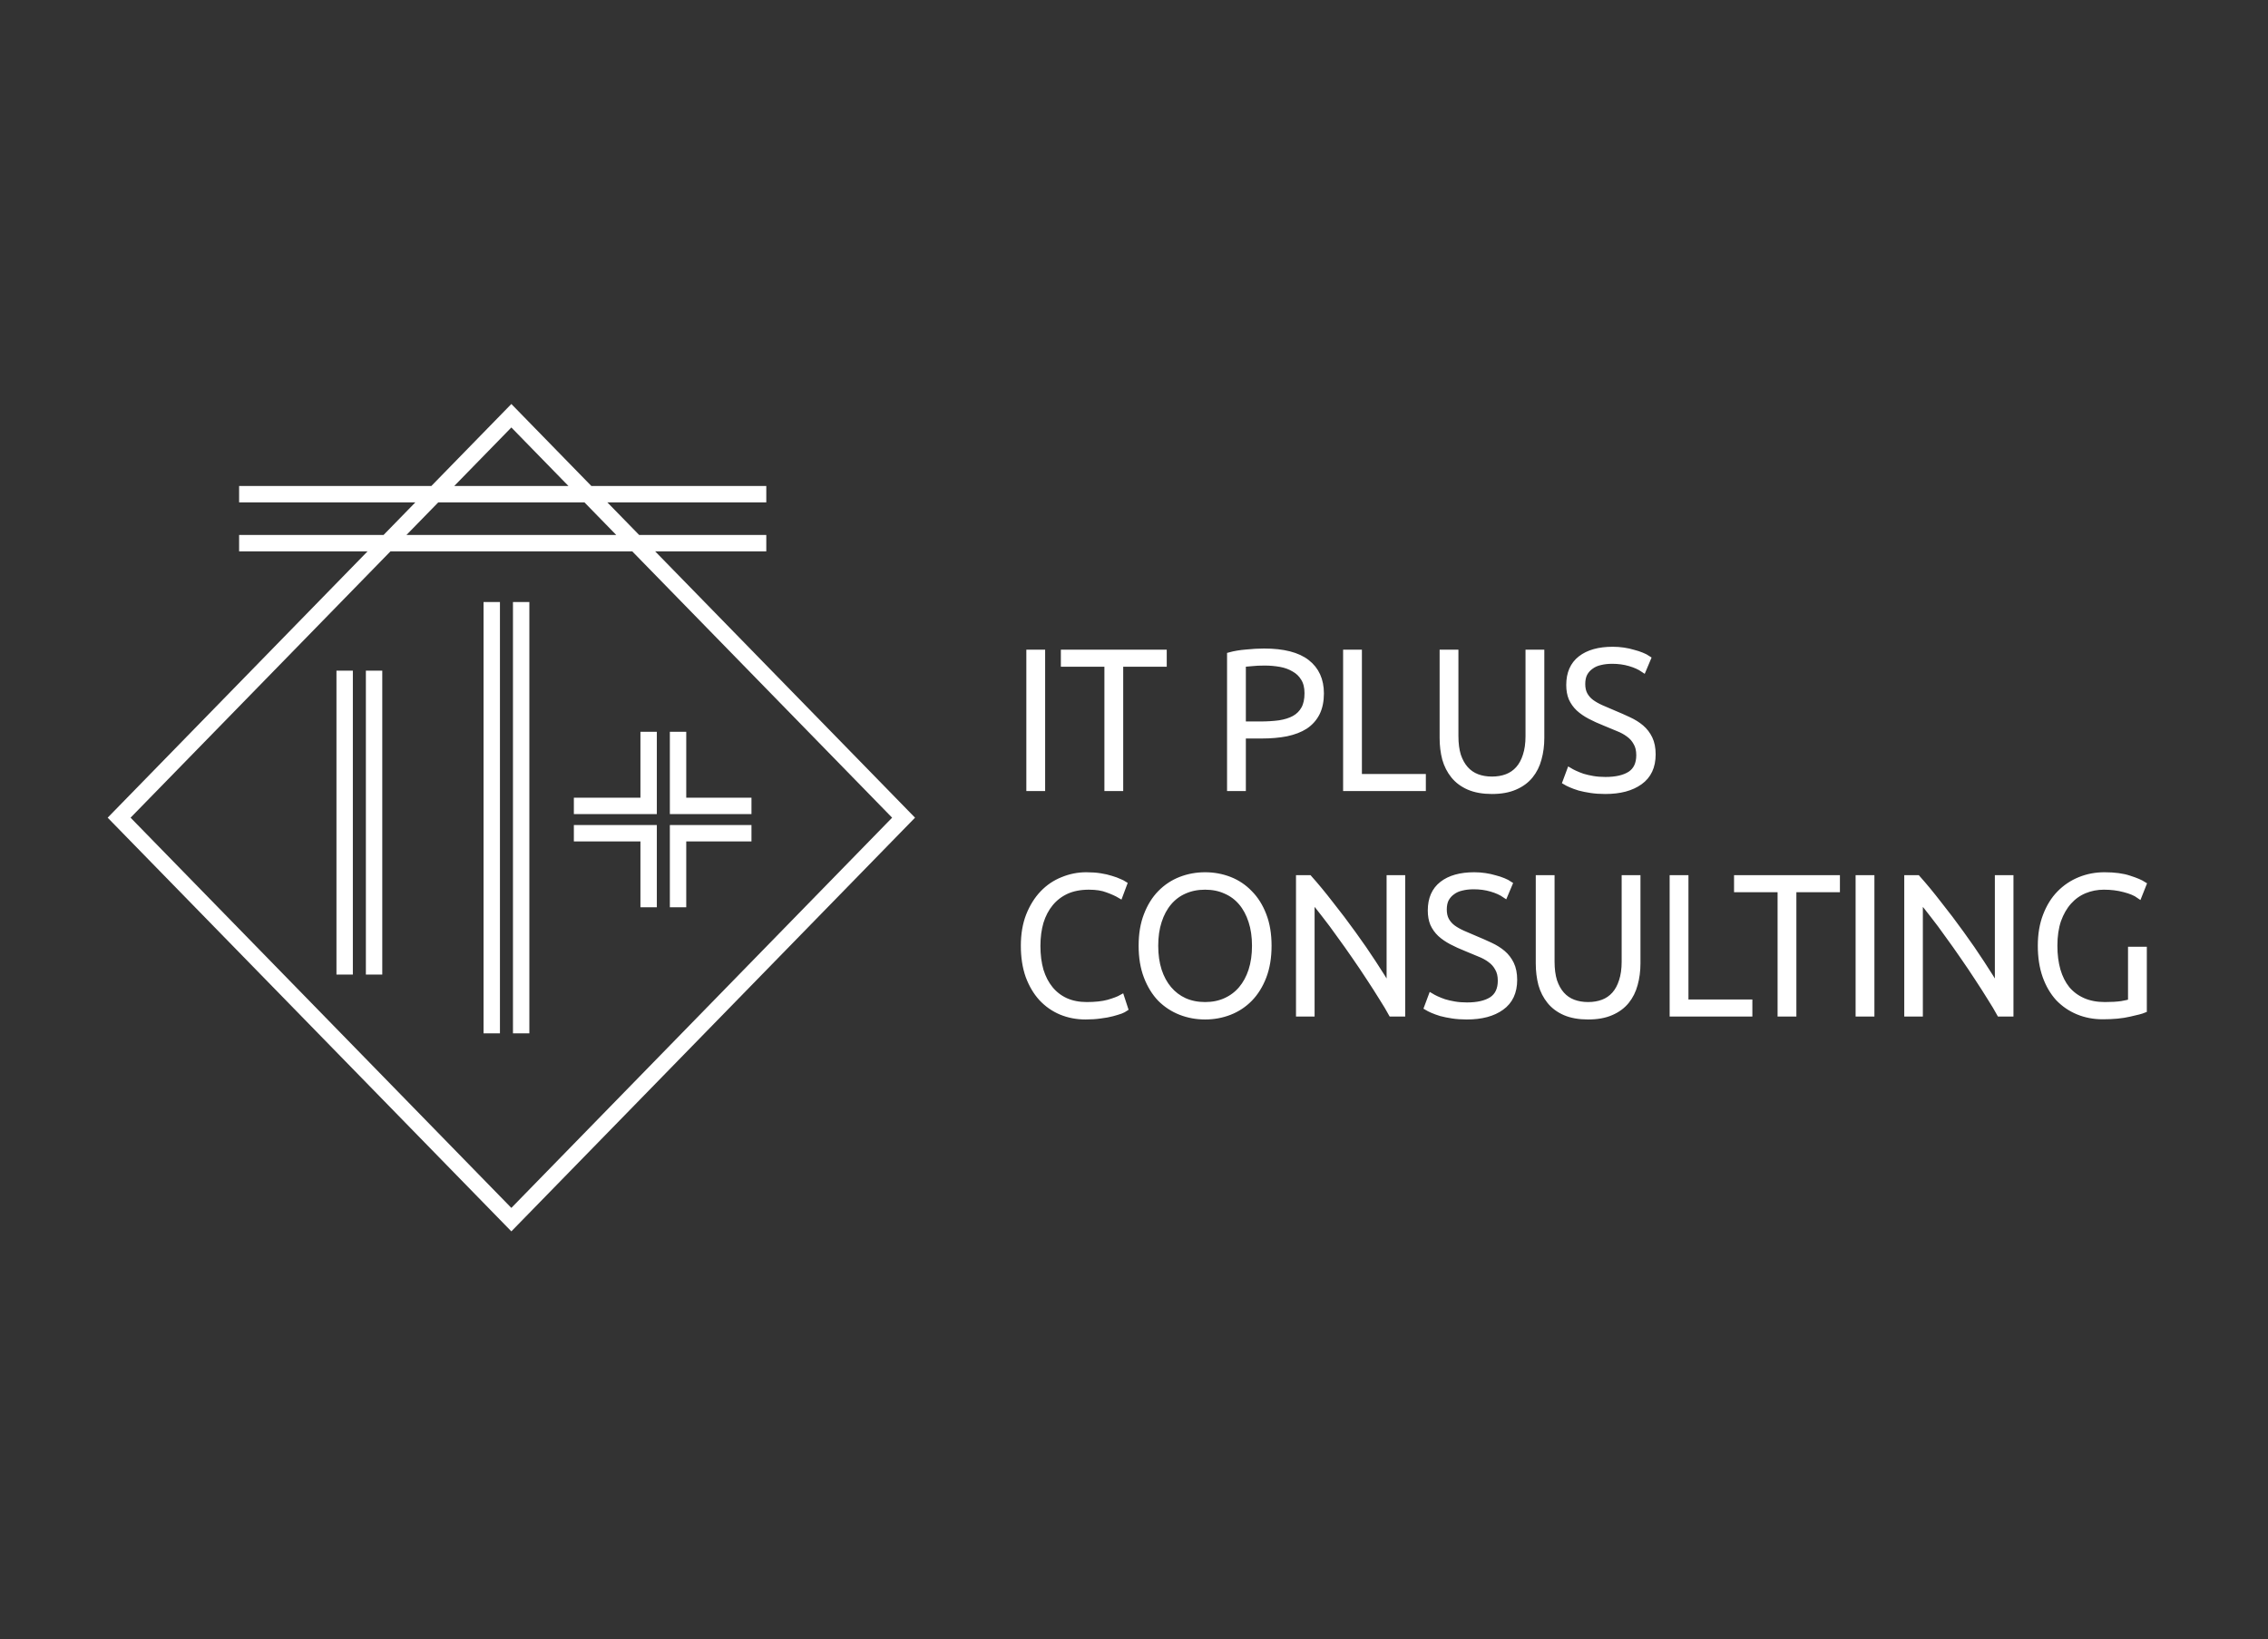 <?xml version="1.0" encoding="UTF-8"?> <svg xmlns="http://www.w3.org/2000/svg" width="166" height="120" viewBox="0 0 166 120" fill="none"><rect x="0" y="0" width="166" height="120" fill="#333333" stroke="none"/> <mask id="path-1-outside-1_895_221" maskUnits="userSpaceOnUse" x="73.918" y="46.547" width="84" height="29" fill="black"> <rect fill="white" x="73.918" y="46.547" width="84" height="29"></rect> <path d="M75.32 47.762H76.296V57.71H75.32V47.762ZM85.196 47.762V48.609H82.01V57.71H81.034V48.609H77.847V47.762H85.196ZM92.522 47.676C93.929 47.676 94.977 47.944 95.666 48.48C96.355 49.016 96.7 49.777 96.7 50.762C96.7 51.327 96.599 51.81 96.398 52.212C96.197 52.604 95.91 52.925 95.537 53.174C95.164 53.413 94.704 53.59 94.159 53.705C93.623 53.81 93.015 53.863 92.336 53.863H90.987V57.71H90.011V47.949C90.355 47.853 90.757 47.786 91.216 47.748C91.685 47.7 92.121 47.676 92.522 47.676ZM92.566 48.523C92.202 48.523 91.891 48.537 91.633 48.566C91.383 48.585 91.168 48.604 90.987 48.623V53.016H92.221C92.747 53.016 93.221 52.987 93.642 52.93C94.073 52.863 94.436 52.748 94.733 52.585C95.039 52.413 95.273 52.178 95.436 51.882C95.599 51.585 95.68 51.207 95.68 50.748C95.68 50.308 95.589 49.944 95.408 49.657C95.235 49.37 95.001 49.145 94.704 48.982C94.417 48.81 94.087 48.69 93.714 48.623C93.341 48.556 92.957 48.523 92.566 48.523ZM104.161 56.863V57.71H98.505V47.762H99.481V56.863H104.161ZM109.201 57.925C108.54 57.925 107.975 57.824 107.507 57.623C107.047 57.422 106.674 57.145 106.387 56.791C106.1 56.437 105.89 56.025 105.756 55.556C105.631 55.078 105.569 54.566 105.569 54.021V47.762H106.545V53.891C106.545 54.437 106.607 54.91 106.732 55.312C106.866 55.705 107.047 56.03 107.277 56.288C107.507 56.547 107.784 56.738 108.11 56.863C108.435 56.987 108.799 57.049 109.201 57.049C109.602 57.049 109.966 56.987 110.291 56.863C110.617 56.738 110.894 56.547 111.124 56.288C111.354 56.03 111.531 55.705 111.655 55.312C111.789 54.91 111.856 54.437 111.856 53.891V47.762H112.832V54.021C112.832 54.566 112.765 55.078 112.631 55.556C112.507 56.025 112.301 56.437 112.014 56.791C111.727 57.145 111.349 57.422 110.88 57.623C110.421 57.824 109.861 57.925 109.201 57.925ZM117.507 57.078C118.282 57.078 118.885 56.939 119.316 56.662C119.746 56.375 119.962 55.915 119.962 55.284C119.962 54.92 119.89 54.619 119.746 54.379C119.612 54.131 119.431 53.925 119.201 53.762C118.971 53.59 118.708 53.446 118.412 53.332C118.114 53.207 117.804 53.078 117.478 52.944C117.067 52.781 116.698 52.614 116.373 52.442C116.047 52.269 115.77 52.078 115.541 51.867C115.311 51.647 115.134 51.399 115.01 51.121C114.895 50.843 114.837 50.518 114.837 50.145C114.837 49.293 115.119 48.647 115.684 48.207C116.248 47.767 117.034 47.547 118.038 47.547C118.306 47.547 118.569 47.566 118.828 47.604C119.086 47.642 119.325 47.695 119.545 47.762C119.775 47.82 119.98 47.887 120.163 47.963C120.354 48.04 120.512 48.121 120.636 48.207L120.292 49.025C120.014 48.834 119.675 48.681 119.273 48.566C118.88 48.451 118.455 48.394 117.995 48.394C117.679 48.394 117.387 48.427 117.12 48.494C116.861 48.552 116.636 48.652 116.445 48.796C116.253 48.93 116.101 49.102 115.986 49.312C115.88 49.523 115.828 49.777 115.828 50.073C115.828 50.379 115.885 50.638 116 50.848C116.115 51.059 116.273 51.241 116.474 51.394C116.684 51.547 116.928 51.686 117.206 51.81C117.483 51.934 117.784 52.064 118.11 52.198C118.502 52.36 118.871 52.523 119.215 52.686C119.569 52.848 119.876 53.04 120.134 53.26C120.392 53.48 120.598 53.748 120.751 54.064C120.904 54.379 120.981 54.767 120.981 55.226C120.981 56.126 120.665 56.8 120.034 57.25C119.411 57.7 118.564 57.925 117.493 57.925C117.11 57.925 116.761 57.901 116.445 57.853C116.129 57.805 115.846 57.748 115.598 57.681C115.349 57.604 115.139 57.528 114.967 57.451C114.794 57.375 114.66 57.308 114.565 57.25L114.88 56.403C114.976 56.461 115.105 56.528 115.268 56.604C115.43 56.681 115.622 56.757 115.842 56.834C116.062 56.901 116.311 56.958 116.589 57.006C116.866 57.054 117.172 57.078 117.507 57.078ZM79.454 74.432C78.813 74.432 78.215 74.317 77.66 74.088C77.114 73.858 76.636 73.523 76.224 73.083C75.822 72.643 75.502 72.102 75.263 71.461C75.033 70.81 74.918 70.068 74.918 69.236C74.918 68.403 75.042 67.666 75.291 67.025C75.55 66.375 75.889 65.829 76.31 65.389C76.731 64.949 77.219 64.619 77.774 64.399C78.329 64.169 78.908 64.054 79.511 64.054C79.885 64.054 80.224 64.078 80.53 64.126C80.837 64.174 81.105 64.236 81.334 64.312C81.564 64.379 81.76 64.451 81.923 64.528C82.086 64.595 82.21 64.657 82.296 64.714L81.98 65.561C81.741 65.418 81.435 65.279 81.061 65.145C80.698 65.001 80.243 64.93 79.698 64.93C79.076 64.93 78.53 65.035 78.061 65.245C77.602 65.456 77.215 65.753 76.899 66.135C76.583 66.518 76.344 66.973 76.181 67.499C76.028 68.025 75.951 68.609 75.951 69.25C75.951 69.91 76.028 70.509 76.181 71.044C76.344 71.571 76.578 72.021 76.885 72.394C77.191 72.767 77.564 73.054 78.004 73.255C78.454 73.456 78.966 73.556 79.54 73.556C80.172 73.556 80.698 73.499 81.119 73.384C81.549 73.26 81.875 73.135 82.095 73.011L82.368 73.844C82.301 73.891 82.186 73.949 82.023 74.016C81.86 74.073 81.655 74.135 81.406 74.202C81.157 74.269 80.87 74.322 80.545 74.36C80.22 74.408 79.856 74.432 79.454 74.432ZM92.869 69.236C92.869 70.088 92.744 70.839 92.496 71.49C92.247 72.14 91.907 72.686 91.477 73.126C91.055 73.556 90.562 73.882 89.998 74.102C89.433 74.322 88.836 74.432 88.204 74.432C87.573 74.432 86.974 74.322 86.41 74.102C85.845 73.882 85.348 73.556 84.917 73.126C84.496 72.686 84.161 72.14 83.912 71.49C83.663 70.839 83.539 70.088 83.539 69.236C83.539 68.384 83.663 67.638 83.912 66.997C84.161 66.346 84.496 65.805 84.917 65.375C85.348 64.934 85.845 64.604 86.41 64.384C86.974 64.164 87.573 64.054 88.204 64.054C88.836 64.054 89.433 64.164 89.998 64.384C90.562 64.604 91.055 64.934 91.477 65.375C91.907 65.805 92.247 66.346 92.496 66.997C92.744 67.638 92.869 68.384 92.869 69.236ZM91.836 69.236C91.836 68.566 91.75 67.968 91.577 67.442C91.405 66.906 91.161 66.451 90.845 66.078C90.529 65.705 90.146 65.422 89.697 65.231C89.256 65.03 88.759 64.93 88.204 64.93C87.649 64.93 87.146 65.03 86.697 65.231C86.256 65.422 85.879 65.705 85.563 66.078C85.247 66.451 85.003 66.906 84.831 67.442C84.659 67.968 84.573 68.566 84.573 69.236C84.573 69.906 84.659 70.509 84.831 71.044C85.003 71.571 85.247 72.021 85.563 72.394C85.879 72.767 86.256 73.054 86.697 73.255C87.146 73.456 87.649 73.556 88.204 73.556C88.759 73.556 89.256 73.456 89.697 73.255C90.146 73.054 90.529 72.767 90.845 72.394C91.161 72.021 91.405 71.571 91.577 71.044C91.75 70.509 91.836 69.906 91.836 69.236ZM101.832 74.217C101.65 73.882 101.416 73.49 101.128 73.04C100.851 72.59 100.545 72.112 100.21 71.604C99.875 71.088 99.521 70.561 99.148 70.025C98.774 69.48 98.401 68.954 98.028 68.446C97.664 67.93 97.305 67.446 96.951 66.997C96.607 66.547 96.296 66.159 96.018 65.834V74.217H95.057V64.269H95.832C96.32 64.815 96.842 65.446 97.396 66.164C97.961 66.872 98.511 67.6 99.047 68.346C99.583 69.083 100.081 69.805 100.54 70.513C101.009 71.222 101.392 71.839 101.688 72.365V64.269H102.65V74.217H101.832ZM107.373 73.585C108.148 73.585 108.751 73.446 109.181 73.169C109.612 72.882 109.827 72.422 109.827 71.791C109.827 71.427 109.755 71.126 109.612 70.887C109.478 70.638 109.296 70.432 109.066 70.269C108.837 70.097 108.573 69.954 108.277 69.839C107.98 69.714 107.669 69.585 107.344 69.451C106.932 69.288 106.564 69.121 106.239 68.949C105.913 68.776 105.636 68.585 105.406 68.375C105.176 68.154 104.999 67.906 104.875 67.628C104.76 67.351 104.703 67.025 104.703 66.652C104.703 65.8 104.985 65.154 105.55 64.714C106.114 64.274 106.899 64.054 107.904 64.054C108.171 64.054 108.435 64.073 108.693 64.112C108.951 64.15 109.19 64.202 109.411 64.269C109.64 64.327 109.846 64.394 110.028 64.47C110.219 64.547 110.377 64.628 110.502 64.714L110.157 65.532C109.879 65.341 109.54 65.188 109.138 65.073C108.745 64.958 108.32 64.901 107.861 64.901C107.545 64.901 107.253 64.934 106.985 65.001C106.727 65.059 106.501 65.159 106.31 65.303C106.119 65.437 105.966 65.609 105.851 65.82C105.745 66.03 105.693 66.284 105.693 66.58C105.693 66.887 105.751 67.145 105.865 67.356C105.98 67.566 106.138 67.748 106.339 67.901C106.549 68.054 106.793 68.193 107.071 68.317C107.348 68.442 107.65 68.571 107.975 68.705C108.367 68.868 108.736 69.03 109.081 69.193C109.434 69.356 109.741 69.547 109.999 69.767C110.258 69.987 110.463 70.255 110.617 70.571C110.769 70.887 110.846 71.274 110.846 71.734C110.846 72.633 110.53 73.308 109.899 73.757C109.277 74.207 108.43 74.432 107.358 74.432C106.975 74.432 106.626 74.408 106.31 74.36C105.995 74.312 105.712 74.255 105.463 74.188C105.214 74.111 105.004 74.035 104.832 73.958C104.66 73.882 104.525 73.815 104.43 73.757L104.746 72.91C104.841 72.968 104.97 73.035 105.133 73.112C105.295 73.188 105.487 73.265 105.707 73.341C105.927 73.408 106.176 73.466 106.454 73.513C106.731 73.561 107.037 73.585 107.373 73.585ZM116.238 74.432C115.577 74.432 115.012 74.332 114.544 74.131C114.084 73.93 113.711 73.652 113.424 73.298C113.137 72.944 112.926 72.532 112.793 72.064C112.668 71.585 112.606 71.073 112.606 70.528V64.269H113.582V70.399C113.582 70.944 113.644 71.418 113.769 71.82C113.902 72.212 114.084 72.537 114.314 72.796C114.544 73.054 114.821 73.246 115.147 73.37C115.472 73.494 115.836 73.556 116.238 73.556C116.639 73.556 117.003 73.494 117.328 73.37C117.654 73.246 117.931 73.054 118.161 72.796C118.391 72.537 118.567 72.212 118.692 71.82C118.826 71.418 118.893 70.944 118.893 70.399V64.269H119.869V70.528C119.869 71.073 119.802 71.585 119.668 72.064C119.543 72.532 119.338 72.944 119.051 73.298C118.764 73.652 118.386 73.93 117.917 74.131C117.458 74.332 116.898 74.432 116.238 74.432ZM128.06 73.37V74.217H122.405V64.269H123.381V73.37H128.06ZM134.468 64.269V65.116H131.281V74.217H130.305V65.116H127.119V64.269H134.468ZM136.016 64.269H136.992V74.217H136.016V64.269ZM146.352 74.217C146.17 73.882 145.935 73.49 145.648 73.04C145.371 72.59 145.065 72.112 144.73 71.604C144.395 71.088 144.041 70.561 143.667 70.025C143.294 69.48 142.921 68.954 142.548 68.446C142.185 67.93 141.826 67.446 141.471 66.997C141.127 66.547 140.816 66.159 140.538 65.834V74.217H139.577V64.269H140.352C140.84 64.815 141.362 65.446 141.916 66.164C142.481 66.872 143.032 67.6 143.567 68.346C144.103 69.083 144.601 69.805 145.06 70.513C145.529 71.222 145.912 71.839 146.208 72.365V64.269H147.17V74.217H146.352ZM155.955 69.509H156.931V73.944C156.749 74.021 156.39 74.116 155.854 74.231C155.328 74.356 154.677 74.418 153.902 74.418C153.251 74.418 152.648 74.303 152.093 74.073C151.539 73.844 151.055 73.513 150.644 73.083C150.242 72.643 149.926 72.102 149.696 71.461C149.467 70.81 149.352 70.068 149.352 69.236C149.352 68.403 149.476 67.666 149.725 67.025C149.974 66.375 150.308 65.834 150.73 65.403C151.16 64.963 151.658 64.628 152.223 64.399C152.787 64.169 153.39 64.054 154.031 64.054C154.768 64.054 155.375 64.135 155.854 64.298C156.333 64.451 156.682 64.6 156.902 64.743L156.572 65.576C156.304 65.384 155.94 65.231 155.481 65.116C155.022 64.992 154.524 64.93 153.988 64.93C153.491 64.93 153.021 65.021 152.581 65.202C152.141 65.384 151.758 65.657 151.433 66.021C151.108 66.384 150.85 66.834 150.658 67.37C150.476 67.906 150.385 68.528 150.385 69.236C150.385 69.896 150.462 70.494 150.615 71.03C150.768 71.556 150.997 72.011 151.304 72.394C151.62 72.767 152.007 73.054 152.467 73.255C152.926 73.456 153.457 73.556 154.06 73.556C154.548 73.556 154.955 73.532 155.28 73.485C155.615 73.427 155.84 73.375 155.955 73.327V69.509Z"></path> </mask> <path d="M75.32 47.762H76.296V57.71H75.32V47.762ZM85.196 47.762V48.609H82.01V57.71H81.034V48.609H77.847V47.762H85.196ZM92.522 47.676C93.929 47.676 94.977 47.944 95.666 48.48C96.355 49.016 96.7 49.777 96.7 50.762C96.7 51.327 96.599 51.81 96.398 52.212C96.197 52.604 95.91 52.925 95.537 53.174C95.164 53.413 94.704 53.59 94.159 53.705C93.623 53.81 93.015 53.863 92.336 53.863H90.987V57.71H90.011V47.949C90.355 47.853 90.757 47.786 91.216 47.748C91.685 47.7 92.121 47.676 92.522 47.676ZM92.566 48.523C92.202 48.523 91.891 48.537 91.633 48.566C91.383 48.585 91.168 48.604 90.987 48.623V53.016H92.221C92.747 53.016 93.221 52.987 93.642 52.93C94.073 52.863 94.436 52.748 94.733 52.585C95.039 52.413 95.273 52.178 95.436 51.882C95.599 51.585 95.68 51.207 95.68 50.748C95.68 50.308 95.589 49.944 95.408 49.657C95.235 49.37 95.001 49.145 94.704 48.982C94.417 48.81 94.087 48.69 93.714 48.623C93.341 48.556 92.957 48.523 92.566 48.523ZM104.161 56.863V57.71H98.505V47.762H99.481V56.863H104.161ZM109.201 57.925C108.54 57.925 107.975 57.824 107.507 57.623C107.047 57.422 106.674 57.145 106.387 56.791C106.1 56.437 105.89 56.025 105.756 55.556C105.631 55.078 105.569 54.566 105.569 54.021V47.762H106.545V53.891C106.545 54.437 106.607 54.91 106.732 55.312C106.866 55.705 107.047 56.03 107.277 56.288C107.507 56.547 107.784 56.738 108.11 56.863C108.435 56.987 108.799 57.049 109.201 57.049C109.602 57.049 109.966 56.987 110.291 56.863C110.617 56.738 110.894 56.547 111.124 56.288C111.354 56.03 111.531 55.705 111.655 55.312C111.789 54.91 111.856 54.437 111.856 53.891V47.762H112.832V54.021C112.832 54.566 112.765 55.078 112.631 55.556C112.507 56.025 112.301 56.437 112.014 56.791C111.727 57.145 111.349 57.422 110.88 57.623C110.421 57.824 109.861 57.925 109.201 57.925ZM117.507 57.078C118.282 57.078 118.885 56.939 119.316 56.662C119.746 56.375 119.962 55.915 119.962 55.284C119.962 54.92 119.89 54.619 119.746 54.379C119.612 54.131 119.431 53.925 119.201 53.762C118.971 53.59 118.708 53.446 118.412 53.332C118.114 53.207 117.804 53.078 117.478 52.944C117.067 52.781 116.698 52.614 116.373 52.442C116.047 52.269 115.77 52.078 115.541 51.867C115.311 51.647 115.134 51.399 115.01 51.121C114.895 50.843 114.837 50.518 114.837 50.145C114.837 49.293 115.119 48.647 115.684 48.207C116.248 47.767 117.034 47.547 118.038 47.547C118.306 47.547 118.569 47.566 118.828 47.604C119.086 47.642 119.325 47.695 119.545 47.762C119.775 47.82 119.98 47.887 120.163 47.963C120.354 48.04 120.512 48.121 120.636 48.207L120.292 49.025C120.014 48.834 119.675 48.681 119.273 48.566C118.88 48.451 118.455 48.394 117.995 48.394C117.679 48.394 117.387 48.427 117.12 48.494C116.861 48.552 116.636 48.652 116.445 48.796C116.253 48.93 116.101 49.102 115.986 49.312C115.88 49.523 115.828 49.777 115.828 50.073C115.828 50.379 115.885 50.638 116 50.848C116.115 51.059 116.273 51.241 116.474 51.394C116.684 51.547 116.928 51.686 117.206 51.81C117.483 51.934 117.784 52.064 118.11 52.198C118.502 52.36 118.871 52.523 119.215 52.686C119.569 52.848 119.876 53.04 120.134 53.26C120.392 53.48 120.598 53.748 120.751 54.064C120.904 54.379 120.981 54.767 120.981 55.226C120.981 56.126 120.665 56.8 120.034 57.25C119.411 57.7 118.564 57.925 117.493 57.925C117.11 57.925 116.761 57.901 116.445 57.853C116.129 57.805 115.846 57.748 115.598 57.681C115.349 57.604 115.139 57.528 114.967 57.451C114.794 57.375 114.66 57.308 114.565 57.25L114.88 56.403C114.976 56.461 115.105 56.528 115.268 56.604C115.43 56.681 115.622 56.757 115.842 56.834C116.062 56.901 116.311 56.958 116.589 57.006C116.866 57.054 117.172 57.078 117.507 57.078ZM79.454 74.432C78.813 74.432 78.215 74.317 77.66 74.088C77.114 73.858 76.636 73.523 76.224 73.083C75.822 72.643 75.502 72.102 75.263 71.461C75.033 70.81 74.918 70.068 74.918 69.236C74.918 68.403 75.042 67.666 75.291 67.025C75.55 66.375 75.889 65.829 76.31 65.389C76.731 64.949 77.219 64.619 77.774 64.399C78.329 64.169 78.908 64.054 79.511 64.054C79.885 64.054 80.224 64.078 80.53 64.126C80.837 64.174 81.105 64.236 81.334 64.312C81.564 64.379 81.76 64.451 81.923 64.528C82.086 64.595 82.21 64.657 82.296 64.714L81.98 65.561C81.741 65.418 81.435 65.279 81.061 65.145C80.698 65.001 80.243 64.93 79.698 64.93C79.076 64.93 78.53 65.035 78.061 65.245C77.602 65.456 77.215 65.753 76.899 66.135C76.583 66.518 76.344 66.973 76.181 67.499C76.028 68.025 75.951 68.609 75.951 69.25C75.951 69.91 76.028 70.509 76.181 71.044C76.344 71.571 76.578 72.021 76.885 72.394C77.191 72.767 77.564 73.054 78.004 73.255C78.454 73.456 78.966 73.556 79.54 73.556C80.172 73.556 80.698 73.499 81.119 73.384C81.549 73.26 81.875 73.135 82.095 73.011L82.368 73.844C82.301 73.891 82.186 73.949 82.023 74.016C81.86 74.073 81.655 74.135 81.406 74.202C81.157 74.269 80.87 74.322 80.545 74.36C80.22 74.408 79.856 74.432 79.454 74.432ZM92.869 69.236C92.869 70.088 92.744 70.839 92.496 71.49C92.247 72.14 91.907 72.686 91.477 73.126C91.055 73.556 90.562 73.882 89.998 74.102C89.433 74.322 88.836 74.432 88.204 74.432C87.573 74.432 86.974 74.322 86.41 74.102C85.845 73.882 85.348 73.556 84.917 73.126C84.496 72.686 84.161 72.14 83.912 71.49C83.663 70.839 83.539 70.088 83.539 69.236C83.539 68.384 83.663 67.638 83.912 66.997C84.161 66.346 84.496 65.805 84.917 65.375C85.348 64.934 85.845 64.604 86.41 64.384C86.974 64.164 87.573 64.054 88.204 64.054C88.836 64.054 89.433 64.164 89.998 64.384C90.562 64.604 91.055 64.934 91.477 65.375C91.907 65.805 92.247 66.346 92.496 66.997C92.744 67.638 92.869 68.384 92.869 69.236ZM91.836 69.236C91.836 68.566 91.75 67.968 91.577 67.442C91.405 66.906 91.161 66.451 90.845 66.078C90.529 65.705 90.146 65.422 89.697 65.231C89.256 65.03 88.759 64.93 88.204 64.93C87.649 64.93 87.146 65.03 86.697 65.231C86.256 65.422 85.879 65.705 85.563 66.078C85.247 66.451 85.003 66.906 84.831 67.442C84.659 67.968 84.573 68.566 84.573 69.236C84.573 69.906 84.659 70.509 84.831 71.044C85.003 71.571 85.247 72.021 85.563 72.394C85.879 72.767 86.256 73.054 86.697 73.255C87.146 73.456 87.649 73.556 88.204 73.556C88.759 73.556 89.256 73.456 89.697 73.255C90.146 73.054 90.529 72.767 90.845 72.394C91.161 72.021 91.405 71.571 91.577 71.044C91.75 70.509 91.836 69.906 91.836 69.236ZM101.832 74.217C101.65 73.882 101.416 73.49 101.128 73.04C100.851 72.59 100.545 72.112 100.21 71.604C99.875 71.088 99.521 70.561 99.148 70.025C98.774 69.48 98.401 68.954 98.028 68.446C97.664 67.93 97.305 67.446 96.951 66.997C96.607 66.547 96.296 66.159 96.018 65.834V74.217H95.057V64.269H95.832C96.32 64.815 96.842 65.446 97.396 66.164C97.961 66.872 98.511 67.6 99.047 68.346C99.583 69.083 100.081 69.805 100.54 70.513C101.009 71.222 101.392 71.839 101.688 72.365V64.269H102.65V74.217H101.832ZM107.373 73.585C108.148 73.585 108.751 73.446 109.181 73.169C109.612 72.882 109.827 72.422 109.827 71.791C109.827 71.427 109.755 71.126 109.612 70.887C109.478 70.638 109.296 70.432 109.066 70.269C108.837 70.097 108.573 69.954 108.277 69.839C107.98 69.714 107.669 69.585 107.344 69.451C106.932 69.288 106.564 69.121 106.239 68.949C105.913 68.776 105.636 68.585 105.406 68.375C105.176 68.154 104.999 67.906 104.875 67.628C104.76 67.351 104.703 67.025 104.703 66.652C104.703 65.8 104.985 65.154 105.55 64.714C106.114 64.274 106.899 64.054 107.904 64.054C108.171 64.054 108.435 64.073 108.693 64.112C108.951 64.15 109.19 64.202 109.411 64.269C109.64 64.327 109.846 64.394 110.028 64.47C110.219 64.547 110.377 64.628 110.502 64.714L110.157 65.532C109.879 65.341 109.54 65.188 109.138 65.073C108.745 64.958 108.32 64.901 107.861 64.901C107.545 64.901 107.253 64.934 106.985 65.001C106.727 65.059 106.501 65.159 106.31 65.303C106.119 65.437 105.966 65.609 105.851 65.82C105.745 66.03 105.693 66.284 105.693 66.58C105.693 66.887 105.751 67.145 105.865 67.356C105.98 67.566 106.138 67.748 106.339 67.901C106.549 68.054 106.793 68.193 107.071 68.317C107.348 68.442 107.65 68.571 107.975 68.705C108.367 68.868 108.736 69.03 109.081 69.193C109.434 69.356 109.741 69.547 109.999 69.767C110.258 69.987 110.463 70.255 110.617 70.571C110.769 70.887 110.846 71.274 110.846 71.734C110.846 72.633 110.53 73.308 109.899 73.757C109.277 74.207 108.43 74.432 107.358 74.432C106.975 74.432 106.626 74.408 106.31 74.36C105.995 74.312 105.712 74.255 105.463 74.188C105.214 74.111 105.004 74.035 104.832 73.958C104.66 73.882 104.525 73.815 104.43 73.757L104.746 72.91C104.841 72.968 104.97 73.035 105.133 73.112C105.295 73.188 105.487 73.265 105.707 73.341C105.927 73.408 106.176 73.466 106.454 73.513C106.731 73.561 107.037 73.585 107.373 73.585ZM116.238 74.432C115.577 74.432 115.012 74.332 114.544 74.131C114.084 73.93 113.711 73.652 113.424 73.298C113.137 72.944 112.926 72.532 112.793 72.064C112.668 71.585 112.606 71.073 112.606 70.528V64.269H113.582V70.399C113.582 70.944 113.644 71.418 113.769 71.82C113.902 72.212 114.084 72.537 114.314 72.796C114.544 73.054 114.821 73.246 115.147 73.37C115.472 73.494 115.836 73.556 116.238 73.556C116.639 73.556 117.003 73.494 117.328 73.37C117.654 73.246 117.931 73.054 118.161 72.796C118.391 72.537 118.567 72.212 118.692 71.82C118.826 71.418 118.893 70.944 118.893 70.399V64.269H119.869V70.528C119.869 71.073 119.802 71.585 119.668 72.064C119.543 72.532 119.338 72.944 119.051 73.298C118.764 73.652 118.386 73.93 117.917 74.131C117.458 74.332 116.898 74.432 116.238 74.432ZM128.06 73.37V74.217H122.405V64.269H123.381V73.37H128.06ZM134.468 64.269V65.116H131.281V74.217H130.305V65.116H127.119V64.269H134.468ZM136.016 64.269H136.992V74.217H136.016V64.269ZM146.352 74.217C146.17 73.882 145.935 73.49 145.648 73.04C145.371 72.59 145.065 72.112 144.73 71.604C144.395 71.088 144.041 70.561 143.667 70.025C143.294 69.48 142.921 68.954 142.548 68.446C142.185 67.93 141.826 67.446 141.471 66.997C141.127 66.547 140.816 66.159 140.538 65.834V74.217H139.577V64.269H140.352C140.84 64.815 141.362 65.446 141.916 66.164C142.481 66.872 143.032 67.6 143.567 68.346C144.103 69.083 144.601 69.805 145.06 70.513C145.529 71.222 145.912 71.839 146.208 72.365V64.269H147.17V74.217H146.352ZM155.955 69.509H156.931V73.944C156.749 74.021 156.39 74.116 155.854 74.231C155.328 74.356 154.677 74.418 153.902 74.418C153.251 74.418 152.648 74.303 152.093 74.073C151.539 73.844 151.055 73.513 150.644 73.083C150.242 72.643 149.926 72.102 149.696 71.461C149.467 70.81 149.352 70.068 149.352 69.236C149.352 68.403 149.476 67.666 149.725 67.025C149.974 66.375 150.308 65.834 150.73 65.403C151.16 64.963 151.658 64.628 152.223 64.399C152.787 64.169 153.39 64.054 154.031 64.054C154.768 64.054 155.375 64.135 155.854 64.298C156.333 64.451 156.682 64.6 156.902 64.743L156.572 65.576C156.304 65.384 155.94 65.231 155.481 65.116C155.022 64.992 154.524 64.93 153.988 64.93C153.491 64.93 153.021 65.021 152.581 65.202C152.141 65.384 151.758 65.657 151.433 66.021C151.108 66.384 150.85 66.834 150.658 67.37C150.476 67.906 150.385 68.528 150.385 69.236C150.385 69.896 150.462 70.494 150.615 71.03C150.768 71.556 150.997 72.011 151.304 72.394C151.62 72.767 152.007 73.054 152.467 73.255C152.926 73.456 153.457 73.556 154.06 73.556C154.548 73.556 154.955 73.532 155.28 73.485C155.615 73.427 155.84 73.375 155.955 73.327V69.509Z" fill="white"></path> <path d="M75.32 47.762H76.296V57.71H75.32V47.762ZM85.196 47.762V48.609H82.01V57.71H81.034V48.609H77.847V47.762H85.196ZM92.522 47.676C93.929 47.676 94.977 47.944 95.666 48.48C96.355 49.016 96.7 49.777 96.7 50.762C96.7 51.327 96.599 51.81 96.398 52.212C96.197 52.604 95.91 52.925 95.537 53.174C95.164 53.413 94.704 53.59 94.159 53.705C93.623 53.81 93.015 53.863 92.336 53.863H90.987V57.71H90.011V47.949C90.355 47.853 90.757 47.786 91.216 47.748C91.685 47.7 92.121 47.676 92.522 47.676ZM92.566 48.523C92.202 48.523 91.891 48.537 91.633 48.566C91.383 48.585 91.168 48.604 90.987 48.623V53.016H92.221C92.747 53.016 93.221 52.987 93.642 52.93C94.073 52.863 94.436 52.748 94.733 52.585C95.039 52.413 95.273 52.178 95.436 51.882C95.599 51.585 95.68 51.207 95.68 50.748C95.68 50.308 95.589 49.944 95.408 49.657C95.235 49.37 95.001 49.145 94.704 48.982C94.417 48.81 94.087 48.69 93.714 48.623C93.341 48.556 92.957 48.523 92.566 48.523ZM104.161 56.863V57.71H98.505V47.762H99.481V56.863H104.161ZM109.201 57.925C108.54 57.925 107.975 57.824 107.507 57.623C107.047 57.422 106.674 57.145 106.387 56.791C106.1 56.437 105.89 56.025 105.756 55.556C105.631 55.078 105.569 54.566 105.569 54.021V47.762H106.545V53.891C106.545 54.437 106.607 54.91 106.732 55.312C106.866 55.705 107.047 56.03 107.277 56.288C107.507 56.547 107.784 56.738 108.11 56.863C108.435 56.987 108.799 57.049 109.201 57.049C109.602 57.049 109.966 56.987 110.291 56.863C110.617 56.738 110.894 56.547 111.124 56.288C111.354 56.03 111.531 55.705 111.655 55.312C111.789 54.91 111.856 54.437 111.856 53.891V47.762H112.832V54.021C112.832 54.566 112.765 55.078 112.631 55.556C112.507 56.025 112.301 56.437 112.014 56.791C111.727 57.145 111.349 57.422 110.88 57.623C110.421 57.824 109.861 57.925 109.201 57.925ZM117.507 57.078C118.282 57.078 118.885 56.939 119.316 56.662C119.746 56.375 119.962 55.915 119.962 55.284C119.962 54.92 119.89 54.619 119.746 54.379C119.612 54.131 119.431 53.925 119.201 53.762C118.971 53.59 118.708 53.446 118.412 53.332C118.114 53.207 117.804 53.078 117.478 52.944C117.067 52.781 116.698 52.614 116.373 52.442C116.047 52.269 115.77 52.078 115.541 51.867C115.311 51.647 115.134 51.399 115.01 51.121C114.895 50.843 114.837 50.518 114.837 50.145C114.837 49.293 115.119 48.647 115.684 48.207C116.248 47.767 117.034 47.547 118.038 47.547C118.306 47.547 118.569 47.566 118.828 47.604C119.086 47.642 119.325 47.695 119.545 47.762C119.775 47.82 119.98 47.887 120.163 47.963C120.354 48.04 120.512 48.121 120.636 48.207L120.292 49.025C120.014 48.834 119.675 48.681 119.273 48.566C118.88 48.451 118.455 48.394 117.995 48.394C117.679 48.394 117.387 48.427 117.12 48.494C116.861 48.552 116.636 48.652 116.445 48.796C116.253 48.93 116.101 49.102 115.986 49.312C115.88 49.523 115.828 49.777 115.828 50.073C115.828 50.379 115.885 50.638 116 50.848C116.115 51.059 116.273 51.241 116.474 51.394C116.684 51.547 116.928 51.686 117.206 51.81C117.483 51.934 117.784 52.064 118.11 52.198C118.502 52.36 118.871 52.523 119.215 52.686C119.569 52.848 119.876 53.04 120.134 53.26C120.392 53.48 120.598 53.748 120.751 54.064C120.904 54.379 120.981 54.767 120.981 55.226C120.981 56.126 120.665 56.8 120.034 57.25C119.411 57.7 118.564 57.925 117.493 57.925C117.11 57.925 116.761 57.901 116.445 57.853C116.129 57.805 115.846 57.748 115.598 57.681C115.349 57.604 115.139 57.528 114.967 57.451C114.794 57.375 114.66 57.308 114.565 57.25L114.88 56.403C114.976 56.461 115.105 56.528 115.268 56.604C115.43 56.681 115.622 56.757 115.842 56.834C116.062 56.901 116.311 56.958 116.589 57.006C116.866 57.054 117.172 57.078 117.507 57.078ZM79.454 74.432C78.813 74.432 78.215 74.317 77.66 74.088C77.114 73.858 76.636 73.523 76.224 73.083C75.822 72.643 75.502 72.102 75.263 71.461C75.033 70.81 74.918 70.068 74.918 69.236C74.918 68.403 75.042 67.666 75.291 67.025C75.55 66.375 75.889 65.829 76.31 65.389C76.731 64.949 77.219 64.619 77.774 64.399C78.329 64.169 78.908 64.054 79.511 64.054C79.885 64.054 80.224 64.078 80.53 64.126C80.837 64.174 81.105 64.236 81.334 64.312C81.564 64.379 81.76 64.451 81.923 64.528C82.086 64.595 82.21 64.657 82.296 64.714L81.98 65.561C81.741 65.418 81.435 65.279 81.061 65.145C80.698 65.001 80.243 64.93 79.698 64.93C79.076 64.93 78.53 65.035 78.061 65.245C77.602 65.456 77.215 65.753 76.899 66.135C76.583 66.518 76.344 66.973 76.181 67.499C76.028 68.025 75.951 68.609 75.951 69.25C75.951 69.91 76.028 70.509 76.181 71.044C76.344 71.571 76.578 72.021 76.885 72.394C77.191 72.767 77.564 73.054 78.004 73.255C78.454 73.456 78.966 73.556 79.54 73.556C80.172 73.556 80.698 73.499 81.119 73.384C81.549 73.26 81.875 73.135 82.095 73.011L82.368 73.844C82.301 73.891 82.186 73.949 82.023 74.016C81.86 74.073 81.655 74.135 81.406 74.202C81.157 74.269 80.87 74.322 80.545 74.36C80.22 74.408 79.856 74.432 79.454 74.432ZM92.869 69.236C92.869 70.088 92.744 70.839 92.496 71.49C92.247 72.14 91.907 72.686 91.477 73.126C91.055 73.556 90.562 73.882 89.998 74.102C89.433 74.322 88.836 74.432 88.204 74.432C87.573 74.432 86.974 74.322 86.41 74.102C85.845 73.882 85.348 73.556 84.917 73.126C84.496 72.686 84.161 72.14 83.912 71.49C83.663 70.839 83.539 70.088 83.539 69.236C83.539 68.384 83.663 67.638 83.912 66.997C84.161 66.346 84.496 65.805 84.917 65.375C85.348 64.934 85.845 64.604 86.41 64.384C86.974 64.164 87.573 64.054 88.204 64.054C88.836 64.054 89.433 64.164 89.998 64.384C90.562 64.604 91.055 64.934 91.477 65.375C91.907 65.805 92.247 66.346 92.496 66.997C92.744 67.638 92.869 68.384 92.869 69.236ZM91.836 69.236C91.836 68.566 91.75 67.968 91.577 67.442C91.405 66.906 91.161 66.451 90.845 66.078C90.529 65.705 90.146 65.422 89.697 65.231C89.256 65.03 88.759 64.93 88.204 64.93C87.649 64.93 87.146 65.03 86.697 65.231C86.256 65.422 85.879 65.705 85.563 66.078C85.247 66.451 85.003 66.906 84.831 67.442C84.659 67.968 84.573 68.566 84.573 69.236C84.573 69.906 84.659 70.509 84.831 71.044C85.003 71.571 85.247 72.021 85.563 72.394C85.879 72.767 86.256 73.054 86.697 73.255C87.146 73.456 87.649 73.556 88.204 73.556C88.759 73.556 89.256 73.456 89.697 73.255C90.146 73.054 90.529 72.767 90.845 72.394C91.161 72.021 91.405 71.571 91.577 71.044C91.75 70.509 91.836 69.906 91.836 69.236ZM101.832 74.217C101.65 73.882 101.416 73.49 101.128 73.04C100.851 72.59 100.545 72.112 100.21 71.604C99.875 71.088 99.521 70.561 99.148 70.025C98.774 69.48 98.401 68.954 98.028 68.446C97.664 67.93 97.305 67.446 96.951 66.997C96.607 66.547 96.296 66.159 96.018 65.834V74.217H95.057V64.269H95.832C96.32 64.815 96.842 65.446 97.396 66.164C97.961 66.872 98.511 67.6 99.047 68.346C99.583 69.083 100.081 69.805 100.54 70.513C101.009 71.222 101.392 71.839 101.688 72.365V64.269H102.65V74.217H101.832ZM107.373 73.585C108.148 73.585 108.751 73.446 109.181 73.169C109.612 72.882 109.827 72.422 109.827 71.791C109.827 71.427 109.755 71.126 109.612 70.887C109.478 70.638 109.296 70.432 109.066 70.269C108.837 70.097 108.573 69.954 108.277 69.839C107.98 69.714 107.669 69.585 107.344 69.451C106.932 69.288 106.564 69.121 106.239 68.949C105.913 68.776 105.636 68.585 105.406 68.375C105.176 68.154 104.999 67.906 104.875 67.628C104.76 67.351 104.703 67.025 104.703 66.652C104.703 65.8 104.985 65.154 105.55 64.714C106.114 64.274 106.899 64.054 107.904 64.054C108.171 64.054 108.435 64.073 108.693 64.112C108.951 64.15 109.19 64.202 109.411 64.269C109.64 64.327 109.846 64.394 110.028 64.47C110.219 64.547 110.377 64.628 110.502 64.714L110.157 65.532C109.879 65.341 109.54 65.188 109.138 65.073C108.745 64.958 108.32 64.901 107.861 64.901C107.545 64.901 107.253 64.934 106.985 65.001C106.727 65.059 106.501 65.159 106.31 65.303C106.119 65.437 105.966 65.609 105.851 65.82C105.745 66.03 105.693 66.284 105.693 66.58C105.693 66.887 105.751 67.145 105.865 67.356C105.98 67.566 106.138 67.748 106.339 67.901C106.549 68.054 106.793 68.193 107.071 68.317C107.348 68.442 107.65 68.571 107.975 68.705C108.367 68.868 108.736 69.03 109.081 69.193C109.434 69.356 109.741 69.547 109.999 69.767C110.258 69.987 110.463 70.255 110.617 70.571C110.769 70.887 110.846 71.274 110.846 71.734C110.846 72.633 110.53 73.308 109.899 73.757C109.277 74.207 108.43 74.432 107.358 74.432C106.975 74.432 106.626 74.408 106.31 74.36C105.995 74.312 105.712 74.255 105.463 74.188C105.214 74.111 105.004 74.035 104.832 73.958C104.66 73.882 104.525 73.815 104.43 73.757L104.746 72.91C104.841 72.968 104.97 73.035 105.133 73.112C105.295 73.188 105.487 73.265 105.707 73.341C105.927 73.408 106.176 73.466 106.454 73.513C106.731 73.561 107.037 73.585 107.373 73.585ZM116.238 74.432C115.577 74.432 115.012 74.332 114.544 74.131C114.084 73.93 113.711 73.652 113.424 73.298C113.137 72.944 112.926 72.532 112.793 72.064C112.668 71.585 112.606 71.073 112.606 70.528V64.269H113.582V70.399C113.582 70.944 113.644 71.418 113.769 71.82C113.902 72.212 114.084 72.537 114.314 72.796C114.544 73.054 114.821 73.246 115.147 73.37C115.472 73.494 115.836 73.556 116.238 73.556C116.639 73.556 117.003 73.494 117.328 73.37C117.654 73.246 117.931 73.054 118.161 72.796C118.391 72.537 118.567 72.212 118.692 71.82C118.826 71.418 118.893 70.944 118.893 70.399V64.269H119.869V70.528C119.869 71.073 119.802 71.585 119.668 72.064C119.543 72.532 119.338 72.944 119.051 73.298C118.764 73.652 118.386 73.93 117.917 74.131C117.458 74.332 116.898 74.432 116.238 74.432ZM128.06 73.37V74.217H122.405V64.269H123.381V73.37H128.06ZM134.468 64.269V65.116H131.281V74.217H130.305V65.116H127.119V64.269H134.468ZM136.016 64.269H136.992V74.217H136.016V64.269ZM146.352 74.217C146.17 73.882 145.935 73.49 145.648 73.04C145.371 72.59 145.065 72.112 144.73 71.604C144.395 71.088 144.041 70.561 143.667 70.025C143.294 69.48 142.921 68.954 142.548 68.446C142.185 67.93 141.826 67.446 141.471 66.997C141.127 66.547 140.816 66.159 140.538 65.834V74.217H139.577V64.269H140.352C140.84 64.815 141.362 65.446 141.916 66.164C142.481 66.872 143.032 67.6 143.567 68.346C144.103 69.083 144.601 69.805 145.06 70.513C145.529 71.222 145.912 71.839 146.208 72.365V64.269H147.17V74.217H146.352ZM155.955 69.509H156.931V73.944C156.749 74.021 156.39 74.116 155.854 74.231C155.328 74.356 154.677 74.418 153.902 74.418C153.251 74.418 152.648 74.303 152.093 74.073C151.539 73.844 151.055 73.513 150.644 73.083C150.242 72.643 149.926 72.102 149.696 71.461C149.467 70.81 149.352 70.068 149.352 69.236C149.352 68.403 149.476 67.666 149.725 67.025C149.974 66.375 150.308 65.834 150.73 65.403C151.16 64.963 151.658 64.628 152.223 64.399C152.787 64.169 153.39 64.054 154.031 64.054C154.768 64.054 155.375 64.135 155.854 64.298C156.333 64.451 156.682 64.6 156.902 64.743L156.572 65.576C156.304 65.384 155.94 65.231 155.481 65.116C155.022 64.992 154.524 64.93 153.988 64.93C153.491 64.93 153.021 65.021 152.581 65.202C152.141 65.384 151.758 65.657 151.433 66.021C151.108 66.384 150.85 66.834 150.658 67.37C150.476 67.906 150.385 68.528 150.385 69.236C150.385 69.896 150.462 70.494 150.615 71.03C150.768 71.556 150.997 72.011 151.304 72.394C151.62 72.767 152.007 73.054 152.467 73.255C152.926 73.456 153.457 73.556 154.06 73.556C154.548 73.556 154.955 73.532 155.28 73.485C155.615 73.427 155.84 73.375 155.955 73.327V69.509Z" stroke="white" stroke-width="0.4" mask="url(#path-1-outside-1_895_221)"></path> <path d="M56.087 39.764H17.501M17.501 36.175H56.087M47.475 53.572V58.998H42.002M49.628 53.572V58.998H55.002M55.002 60.998H49.628V66.419M47.475 66.419V60.998H42.002M38.145 44.07V75.649M35.992 75.649V44.07M27.379 71.343V49.094M25.226 49.094V71.343M37.427 30.434L66.135 59.859L37.427 89.285L8.719 59.859L37.427 30.434Z" stroke="white" stroke-width="1.2"></path> </svg> 